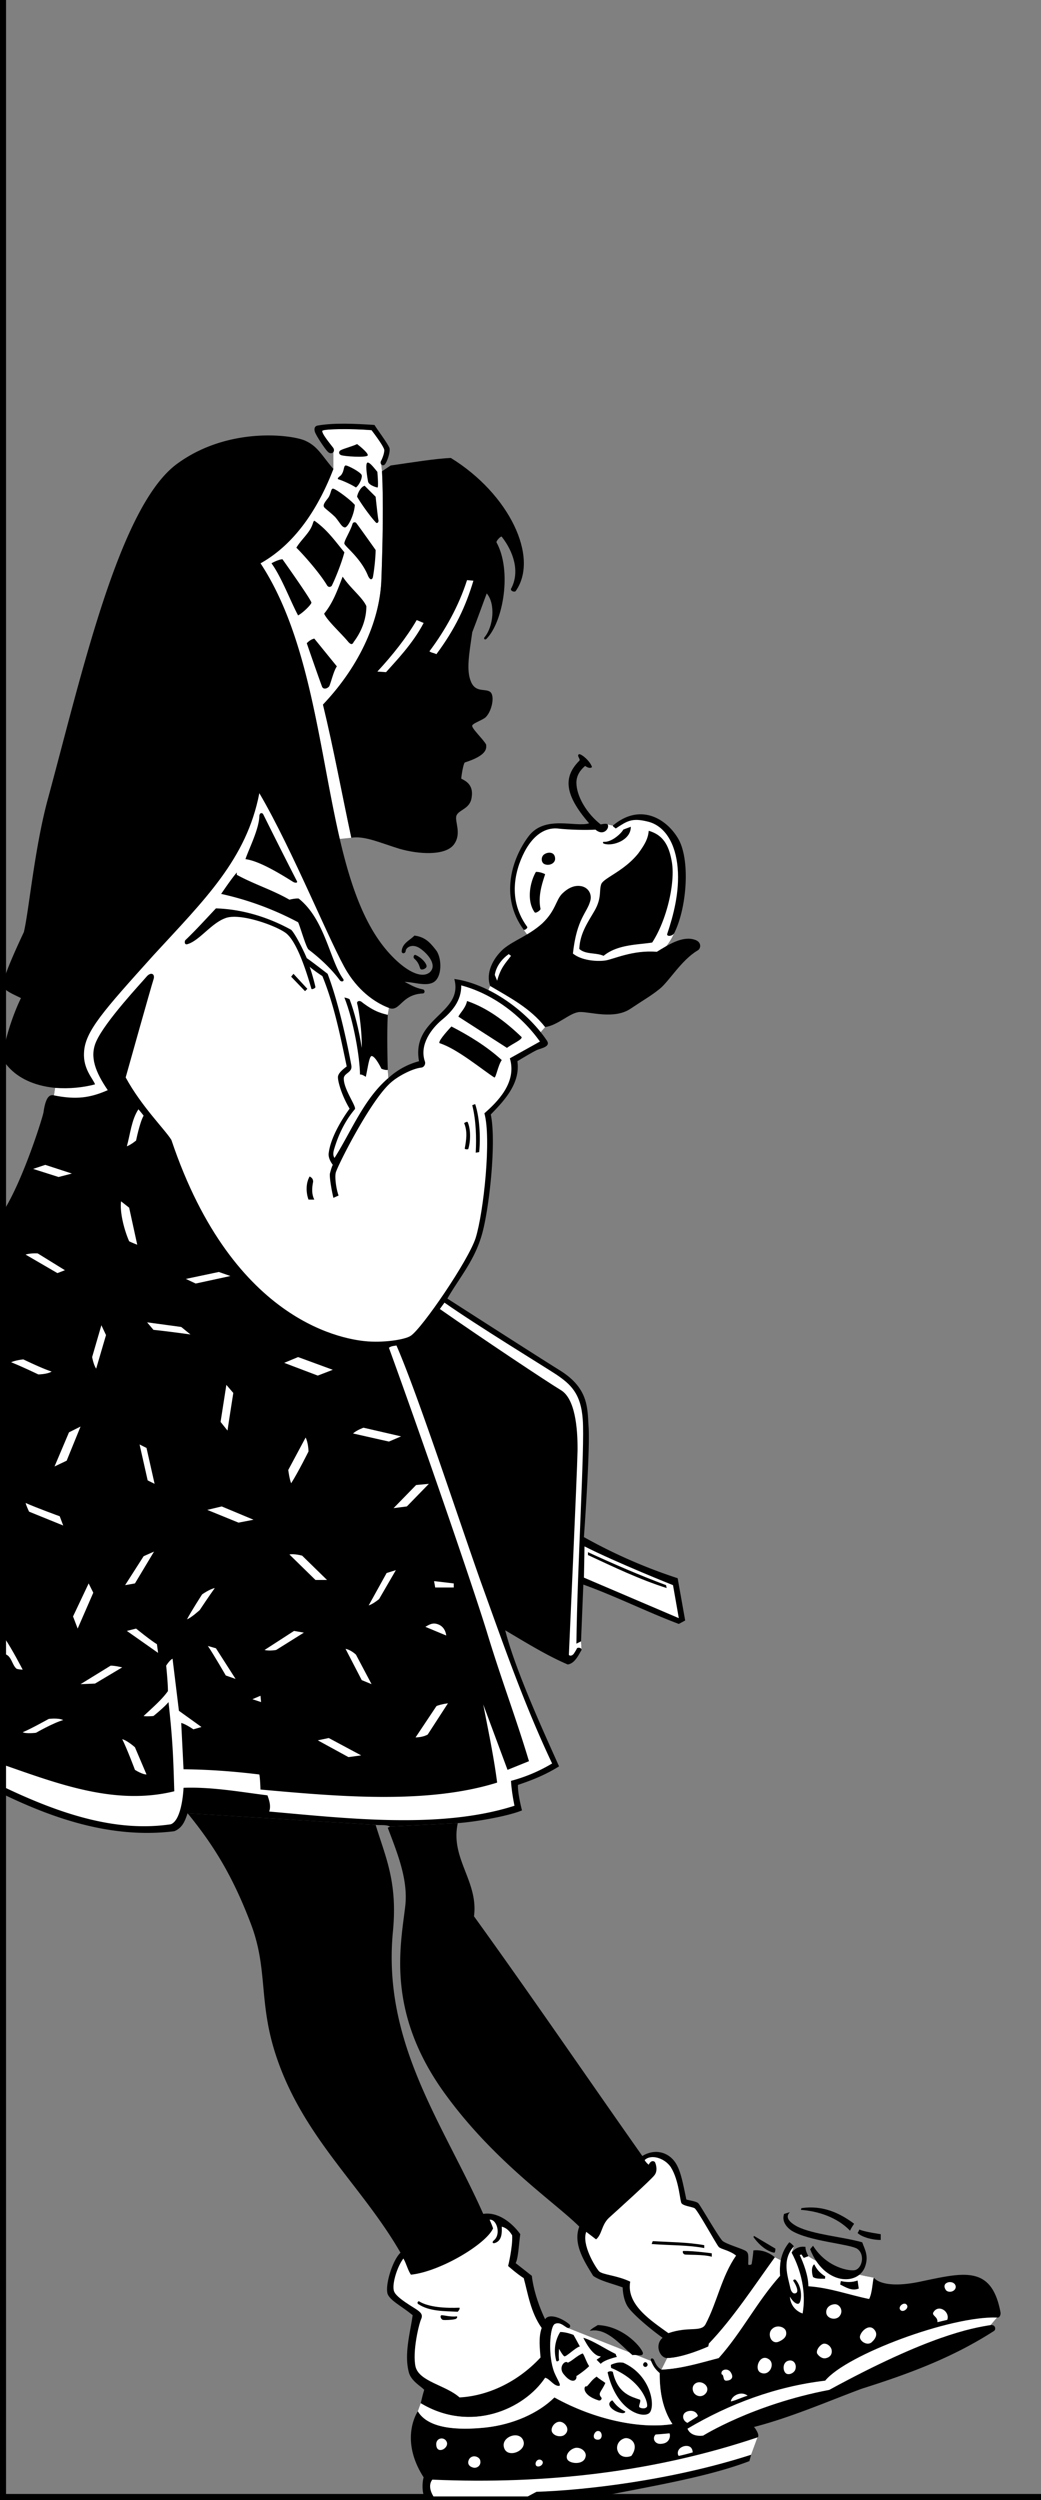 <svg xmlns="http://www.w3.org/2000/svg" width="179.924" height="431.823"><rect width="100%" height="100%" fill="#808080" stroke="none"/><path fill="#fff" d="M65.823 79.703c.234-.426.644-1.433.601-2-.105-.601-1.578-2.578-2.203-3.402-3.515-.29-8.25-.219-8.5.101-.234.395 1.453 2.395 1.903 3V81c-2.399 6.234-6.297 12.777-12.602 16.3 8.578 13.036 10.105 32.122 13.7 47.602l2-.199c-1.598-7.426-3.052-15.387-4.9-23 6.622-6.973 9.927-14.945 10.102-21.8.22-5.965.368-13.5.098-18.5l-.2-1.7"/><path d="M116.522 161.203c-4.66 10.25-21.016 7.117-26-.601-4.281-5.809-1.922-12.48.8-16.102 2.79-3.8 8.184-1.54 10.5-2.297-4.402-5.074-4.402-8.074-1.698-10.8.28-.25-.457-.805-.102-1.102.27-.262 1.965 1.086 2.3 2.199-.394.324-.902-.023-1.198-.2-.79.68-1.5 1.602-1.5 2.903.015 2.363 1.816 5.348 4.199 7.2 0 0 1.027-.25 1.199 0l.902.199c4.59-3.864 9.07-1.372 11.2 2.101 2.218 3.52 1.652 12.004-.602 16.5"/><path fill="#fff" d="M116.522 161.203c-.355.547-1.352.602-1.2.098 1.02-3.028 2.169-7.188 1.802-11.399-.348-4.16-2.172-7.289-5.2-8-2.71-.668-3.523-.101-5.5 1.2-.183-.188-.48-.274-.5-.5l-.902-.2c.402.602-.684 2.125-2.098.899-1.547.094-4.441.047-6.601-.2-2.563-.19-5.028 1.739-6.602 6.2-1.523 4.535-.566 8.101 1.403 10.8.132.157-.368.606-.602.5 4.984 7.72 21.34 10.852 26 .602M84.721 170.3c3.356 1.99 6.906 3.798 9.5 7.102l-.797.899c-2.382-3-5.62-5.59-9-7.301l.297-.7"/><path d="M32.424 313.203c4.637 5.66 7.871 11.055 10.899 19 3.027 7.856 1.336 13.453 4.3 22.598 4.645 14.316 14.91 22.668 21.598 34.3-1.469 1.415-2.734 5.829-2.199 7.2.559 1.176 2.43 2.047 4.3 3.601-.366 2.762-1.48 6.536-.698 9.7.328 1.652 2.21 2.597 2.699 3.199-.305.945-.473 1.797-.602 2.3 8.606 5.172 17.86 1.063 21.5-4.398.746.172 1.39 1.285 2.203 1.399.82.164-.02-.899-.601-2.301-1.145-2.84-.813-8.024.101-8.399.93-.445 1.758.598 2.2.7.316.07.664-.336.199-.7-1.598-1.27-3.555-1.75-4.102-.8-1.074-2.227-2.039-5.106-2.297-7.5l-2.8-2.2c.464-.863.554-3.343.8-5-1.359-1.89-3.797-3.91-6.402-3.5-6.93-15.582-17.508-29.554-15.598-48.902.79-8.484-1.285-12.687-3-18.297l-32.5-2m35 2.297-.402.203c1.637 4.344 3.602 9.043 3 13.7-.797 6.777-3.312 18.312 7 32.398 8.555 11.738 19.059 18.73 23.102 22.8-1.122 2.958.828 5.95 2.398 8.5 1.25.895 3.371 1.348 5.102 2 0 0 .011 2.169 1 3.5.976 1.313 3.75 3.66 5.898 5.2-1.441 1.246-.477 3.504.8 3.5 2.805-.035 7.102-2 7.102-2l.098-.5c4.184-4.363 7.8-9.934 11.402-14.899 0 0-1.488-1.43-3.703-1.199a29.493 29.493 0 0 1-.297 2.297c.02.219-.617.3-.601.102.027-1.41.074-1.868-.301-2.2-.328-.386-3.223-1.16-4.098-1.8-.617-.493-3.882-6.2-4.203-6.5-.289-.395-1.777-.54-2.097-.7-.848-4.086-1.23-6.246-3-7.5-1.762-1.199-3.606-.64-4.602 0-9.723-13.797-19.117-27.578-29.098-41.402.793-6.082-4.148-9.977-2.8-16.098l-11.7.598"/><path d="M79.124 314.902c3.105-.215 8.726-1.207 11.097-2.199-.11-.398-.773-3.066-.699-4.402 2.723-.91 4.887-1.824 7.102-3.2-1.727-3.933-7.47-16.199-9.301-23.5 3.441 2.036 7.156 4.344 10.8 5.899 1.297-.164 1.993-1.906 2.399-2.5l-.098-1.5.399-9.797c5.547 1.988 10.988 4.723 16.5 6.797l1.101-.598-1.3-7.3a90.732 90.732 0 0 1-16.2-7.102s1.106-15.227.797-19.2c-.195-3.066 0-6.452-4.797-9.5-4.43-2.753-19.601-12.5-19.601-12.5 1.937-3.39 4.468-6.284 5.8-10.5 1.383-4.206 2.727-16.554 1.7-21.3 2.48-2.527 5.133-5.457 4.601-9.2 0 0 2.188-1.34 3.297-1.898.828-.379 2.656-.597 1.703-1.8-3.64-5.32-10.273-9.758-15.902-10.5 1.629 6.003-7.465 6.656-6.098 14.199a12.68 12.68 0 0 0-5.3 2.902l-.102-1.402s-.184-5.953 0-9.5l.2-1.2c1.921.743 2.097-2.3 5.8-2.5.434.02.473-.578.102-.699-1.543-.32-2.11-.797-3.2-1.3 1.45-.028 3.79.875 5.098 0 1.387-.934 1.363-4.012.402-5.399-1.058-1.363-1.894-2.355-3.8-2.601-.739.8-2.086 1.28-2.2 2.699-.011.496.66.469.7-.098.066-.496.996-1.242 2.3-.5 1.29.79 3.246 2.895 1.899 4.2-1.438 1.288-4.274-.216-7-3.2-12.532-13.695-9.227-47.539-22.301-67.402C51.327 93.777 55.225 87.234 57.624 81c-1.91-2.184-2.66-3.84-4.7-4.797-1.96-1.062-13.285-2.7-22.3 3.899C20.6 87.41 14.163 116.336 8.22 138.203 5.932 146.73 4.975 157.516 4.124 161c-1.446 3.055-3.891 8.496-3.602 9.3.2.848 2.008 1.528 3.102 2.102-.86 1.703-2.774 6.446-3.2 10.5 1.942 3.219 5.477 4.645 9.098 5l-.2 1.301c-.741-.195-1.425.258-1.8 2.899-.047.59-3.523 11.804-7 17.199v100.601c8.07 3.883 18.422 7.797 29.602 6.399 1.523-.602 1.917-2.04 2.3-3.098l32.5 2c.809.113 1.715-.098 2.5.297l11.7-.598"/><path fill="#fff" d="M67.323 187.203c1.203-1.207 3.957-2.656 5.5-2.8.543-.075.785-.7.601-1.102-.972-2.887 1.203-5.672 2.899-7.098 1.746-1.426 3.437-3.316 3.398-6 5.344 1.422 10.305 5.078 13.602 9.7l-5.2 2.898c1.274 4.242-2.273 7.617-4.402 9.5 1.223 4.347-.133 17.082-1.5 21.5-1.246 3.914-9.25 15.594-11.199 16.902-.746.57-3.965 1.215-7.398 1-3.457-.254-23.188-2.656-34-34.8-1.075-1.77-5.16-5.755-7.903-10.801 0 0 4.489-15.997 4.801-16.899.352-.996-.441-1.406-1.2-.5-.808.973-7.16 7.707-8.698 11.2-1.18 2.644-.114 5.296 2 8.398-3 1.316-5.418 1.683-9.301.902l.199-1.3c2.422.195 4.867-.06 6.902-.602-.304-.93-2.086-2.637-1.902-5.5.16-3.649 3.313-7.149 12-16.801 8.781-9.555 16.105-16.586 18.3-28 5.81 9.883 12.49 26.535 15.2 30.902 2.313 3.711 5.227 5.446 7.2 6.2l-.2 1.199c-.793-.238-2.14-.371-4.598-2.301-.3-.21-.773-.078-.703.3.332 1.153.883 5.165.801 7.7-.469-3.11-1.293-6.285-2.098-8.398-.3-.211-.902-.301-.902-.301 1.617 4.094 2.664 10.332 2.7 13.3.382-.019.66.188 1 .399.284-1.184.562-3.531 1-3.598.66.012 1.702 2.2 1.702 2.2s.637.285 1.098.199l.102 1.402.199 1"/><path d="M67.124 186.203c-4.243 3.598-6.485 9.371-9.301 13.797 0 0-.399-.36-.102-1.398.332-1.137 1.29-4.27 3.602-7 .383-.41-2.008-3.532-1.899-5.399.094-.887 1.532-.941 1.297-2.203-.539-2.977-2.136-10.688-4.097-15.797-.704-.535-2.825-2.187-3.602-2.703-.973-2.27-2.234-4.488-2.7-4.898-3.831-2.114-8.32-3.559-13-3.7-1.628 1.72-3.534 3.832-5.3 5.5-.184.348-.07.786.3.7 2.16-.559 4.286-3.829 6.9-4.602 2.62-.707 8.304 1.336 10.1 2.602 1.84 1.293 3.466 6.086 4.5 9.699.098.172.7-.13.7-.301-.254-1.137-.73-2.79-1-3.5 1.008.84 2.2 1.602 2.2 1.602 2.007 4.937 3.027 9.984 4.202 15.601-.566.43-1.394 1.082-1.5 1.7-.125.535.5 3.081 2 5.597 0 0-3.156 4.137-3.601 7.602-.172.933.535 1.886.699 2.101-.207.367-.387 1.074-.5 1.5-.102.547.254 2.75.602 4.2l.898-.403c-.383-.988-.687-3.074-.5-3.898.105-.805 5.73-12.055 9.3-15.399l-.198-1M129.823 424l-.301 1.102c-7.55 2.894-18.137 4.523-26.7 6.3H73.425c-.496-.82-.476-2.57-.203-3.5-4.293-6.672-1-11.402-1-11.402 1.797 3.031 6.946 3.3 11.703 2.8 4.707-.507 9.145-2.464 11.899-5.198 7.035 3.906 14.941 5.472 20.398 4.601-1.707-2.61-2.226-5.652-2.199-8.8-.723-.637-1.07-1.071-1.5-2.102-.195-.399.234-.656.5-.2.187.36.406 1.188 1.3 1.7 3.473-.164 6.606-1.14 9.9-2 4.015-4.5 6.59-9.719 10.6-14.2a11.77 11.77 0 0 1 .102-2.601c.23-1.184.707-2.262 1.5-3.2.371.192.797.7.797.7l-.398 1.102c.668-.915 1.574-1.125 2.398-1-.058.64.5 1.601.5 1.601 3.504 2.469 11.301 3.7 11.301 3.7s1.34 2.206 8.5.597c7.195-1.508 11.89-2.656 13.402 5.402.067.453-.164.989-.601.899l-1.102 1.3c.785-.101.973.704.602 1-7.324 4.727-14.98 7.493-22.899 10-5.656 2.102-12.265 4.973-18.601 6.602.636.766.941 1.633.601 1.797l-1.101 3"/><path fill="#fff" d="M98.124 402.102c-.442-.102-1.27-1.145-2.2-.7-.914.375-1.246 5.559-.101 8.399.582 1.402 1.422 2.465.601 2.3-.812-.113-1.457-1.226-2.203-1.398-3.64 5.461-12.894 9.57-21.5 4.399l-.5 1.398c1.797 3.031 6.946 3.3 11.703 2.8 4.707-.507 9.145-2.464 11.899-5.198 7.035 3.906 14.941 5.472 20.398 4.601-1.707-2.61-2.226-5.652-2.199-8.8-.723-.637-1.07-1.071-1.5-2.102l-14.398-5.7m41.597-12.398c3.504 2.469 11.301 3.7 11.301 3.7-.227.683-.234 2.577-.8 3.699-3.473-.704-6.813-1.954-10.5-2.2-.02-1.863-.845-3.992-1.5-5.402l.3-.098.402.598.797-.297m-4.797.699c-.129.871-.164 1.77-.101 2.7-4.012 4.48-6.586 9.699-10.602 14.199-3.293.86-6.426 1.836-9.898 2l1-2c2.804-.035 7.101-2 7.101-2l.098-.5c4.184-4.363 7.8-9.934 11.402-14.899l1 .5m1.899-1.3c1.644 3.05 2.547 6.878 1.898 10.5 0 0-2.02-.559-2.199-2.899.527.863 1.09 1.332 1.5 1.2.46-.079.809-2.47-.398-4-.223-.333-.602-.118-.5.097.402.563 1.058 1.898.398 2.102-.473.203-.809-.387-.898-.801-.489-2.215-1.532-4.957.597-7.301l-.398 1.102m34.398 12.5c-3.289.53-10.64 1.793-27.898 11.199-13.192 2.512-21.801 7.902-21.801 7.902-1.152.125-2.266-.152-2.7-1.203 7.255-4.309 15.329-7.3 23.802-8.297 3.691-4.504 21.699-11.203 29.699-10.902l-1.102 1.3"/><path d="M133.823 389.102c.187-.012.199-.7.199-.7l-3.7-2.199-.1.2c1.695 2.331 3.355 2.687 3.6 2.699"/><path fill="#fff" d="M100.522 285c.094-.305-.547-.535-.8-.297-.067.192-.458.828-.598 1-.399.457-.829.23-.801.098.011-.422 1.43-31.352 1.5-35.301.031-3.969-.453-8.96-2.899-10.398-2.46-1.485-13.652-8.934-20.902-14l.8-1.102c5.634 3.957 16.786 10.762 19.302 12.402 2.425 1.649 4.285 3.215 4.597 7.801.367 4.637-.953 25.602-1.097 38.7l.8-.403.098 1.5"/><path d="M64.721 73.402c.594.957 2.34 3.262 2.602 4 .168.828-.512 2.54-.801 2.801-.336.422-.898-.039-.7-.5.235-.426.645-1.433.602-2-.105-.601-1.578-2.578-2.203-3.402-3.515-.29-8.25-.219-8.5.101-.234.395 1.453 2.395 1.903 3 .386.7-.399 1.246-1 .598-.528-.55-1.946-2.684-2.2-3.398-.199-.676.043-1.036.5-1.102 2.825-.488 6.356-.324 9.797-.098"/><path d="M63.522 78.703c-.336.356-4.078.137-4.598-.101-.437-.196-.43-.711.098-.899.512-.254 1.922-.625 2.7-1 .671.512 2.109 1.727 1.8 2m25.602 23.399c-.23.23-.922-.024-.801-.399 1.613-2.984.379-6.46-1.602-9-.176-.16-1.039.8-.898 1 2.68 4.887 1.156 13.629-1.7 16.598-.253.316-.578.078-.402-.2 1.57-1.847 1.953-5.812.403-7.601-.536 1.398-1.614 4.434-2.5 6.703-.559 3.914-1.063 6.621-.2 8.598.86 1.972 2.606.996 3.399 1.8.668.739.199 3.13-.801 4.2-.363.484-2.227 1.078-2.398 1.5-.211.433 1.828 2.293 2.398 3.3.07.696.172 1.872-3.7 3.102-.273.32-.59 2.383-.6 2.797.863.414 2.132 1.125 1.8 3.203-.238 1.992-2.11 2.11-2.598 3.098-.468.941.993 3.14-.5 5.101-1.535 1.973-6.172 1.641-9.402.7-3.227-.989-6.055-2.293-8.3-1.899-1.598-7.426-3.052-15.387-4.9-23 6.622-6.973 9.927-14.945 10.102-21.8.22-5.965.368-13.5.098-18.5l1.5-1c3.625-.52 7.836-1.204 10.402-1.301 10.098 6.222 15.32 17.183 11.2 23"/><path d="M65.221 81.5s.254 2.84 0 2.703c-.34-.055-1.48-.453-1.597-1-.176-.883-.536-3.187-.102-3.3.402-.063 1.133.921 1.7 1.597m-2.7.602c.098.48-.406 1.656-1 2.101-1.121-.707-2.598-1.289-3-1.402-.383-.133.148-.477.402-.7.61-.738.426-1.59.797-1.699.29-.082 2.723 1.188 2.801 1.7m2.402 3.698s.403 3.864.5 4.102c.024.336-.273.61-.5.301-.824-.879-2.32-2.898-3.203-4.402.074-.567.606-1.696 1.301-1.899l1.902 1.899m-3.601 1.402c-.043 1.496-1.121 3.86-1.7 3.899-.57-.04-.87-.844-1.699-1.801-.793-.774-1.804-1.508-1.902-1.7-.273-.41.21-.964.7-1.601.503-.723.445-1.555.8-1.598.355-.082 2.992 1.86 3.8 2.801m-1.8 8.199c-.54 2.067-1.73 4.883-2.098 5.598-.062.29-.554.629-.902.102-1.168-1.989-3.941-5.164-5.3-6.5.773-1.313 2.202-2.497 2.702-3.801.157-.285.258-1.043.5-.801 2.133 1.527 3.375 3.293 5.098 5.402M64.924 95c-.023 1.84-.37 4.293-.5 4.8-.222.45-.507.29-.8-.3-1.223-3.086-3.989-5.078-4.102-5.598-.078-.488 1.012-2.097 1.402-3.402a.38.38 0 0 1 .7-.098c.734.965 3.3 4.598 3.3 4.598m-11.101 9.102c-.078.402-1.52 1.785-2.301 2.199-1.309-2.43-2.863-6.625-4.598-9 .602-.363 1.516-.711 1.899-.7 0 0 4.992 7.016 5 7.5m9.5.602c-.008 3.371-1.852 5.711-2.2 6.2-.261.554-.55.363-.902 0-1.168-1.438-3.672-3.692-4.199-4.903 1.57-1.922 2.336-4.148 3.2-6.398 1.363 2.043 3.44 3.59 4.1 5.101"/><path fill="#fff" d="M81.823 100.3c-1.324 4.442-3.153 8.337-6.399 12.7-.363-.219-.851-.219-1.203-.5 2.711-3.602 5.086-7.863 6.5-12.297l1.102.098m-8.602 7.301c-1.902 3.644-4.902 6.691-6.5 8.5l-1.5-.102c2.602-2.805 5.04-5.867 6.801-8.898l1.2.5"/><path d="M58.221 115.102c-.558.8-.953 2.586-1.297 3.398-.23.402-1.086.746-1.3 0-.356-.945-1.747-4.902-2.602-7.398.395-.41.813-.688 1.3-.801l3.9 4.8m-6.899 37.102c.16.328-.317.34-.7.098-3.23-2.035-6.195-3.653-8.199-3.899.536-1.656 2.317-5.093 2.399-7.402.008-.652.512-.703.699-.297a997.618 997.618 0 0 0 5.8 11.5m57.7-9.403c.055 2.38-3.29 3.466-4.7 2.903-.245-.219 0-.3 0-.3 1.407.124 3.102-1.497 3.4-2.102.421-.18.984-.363 1.3-.5m7.102 6.101c.609 3.582-.887 10.055-3.403 13.899-2.34.387-5.992.297-8.398 2.3-1.352-.609-3.094-.19-4.2-1.199.133-2.754 1.485-4.578 2.7-6.699 1.21-2.195.687-3.36 1.101-4.5.457-1.086 3.934-2.219 6.399-5.3 1.18-1.61 1.695-2.606 1.8-3.903 2.54.738 3.52 2.574 4 5.402m-20.199-.8c.192.949-.886 1.48-1.703 1.199-.715-.207-.77-1.262-.199-1.7.613-.464 1.746-.519 1.902.5M94.221 151c-.445 1.41-1.281 3.66-.797 6-.008.227-.789.793-1 .602-1.425-1.95-.867-5.149.2-7 .535-.032 1.242.199 1.597.398m-53.297.102c2.957 1.628 6.157 2.601 9.098 4.3 0 0 1-.261 1.602-.199 4.558 3.633 5.375 10.688 7.699 13.899.254.394-.317.601-.602.199-2.148-2.895-4.976-4.95-5.398-5.301-.446-.379-1.492-4.121-1.801-4.7a52.108 52.108 0 0 0-13.3-4.898c.515-.742 1.777-2.613 2.702-3.699v.399"/><path d="M102.022 155.602c-.555 2.105-2.34 3.02-3 9.101 1.488 1.223 4.164 1.406 5.602 1.2 1.367-.192 4.714-1.848 8.898-1.5 1.906-1.165 4.387-2.782 6.5-2.102 1.285.355 1.187 1.57.5 1.902-2.746 1.637-4.938 5.356-6.5 6.598-1.637 1.304-2.422 1.683-5 3.402-2.816 1.945-7.059.54-8.8.598-1.673.043-3.723 2.289-6 2.601-2.595-3.304-6.145-5.113-9.5-7.101-.821-2.258.5-4.793 2.3-6.399 1.871-1.543 4.332-2.28 6.7-4.402 2.304-2.184 2.343-3.996 3.402-5.098 1.097-1.09 2.28-1.601 3.5-1.3 1.234.34 1.687 1.527 1.398 2.5"/><path fill="#fff" d="M88.323 165.102c-1.012 1.34-1.778 2.043-2.399 4.3l-.402-1s.152-1.996 2.402-3.601l.399.3"/><path d="M73.721 166.8c.121.477-.785.798-1 .602-.219-.129-.14-.953-1.097-1.8-.313-.278-.059-.86.3-.602.918.406 1.711 1.3 1.797 1.8m-20.597 4-.403.403-2.398-2.5.398-.5 2.403 2.598m37 8.301c.336.398-1.7 1.257-2.5 1.898l-8.403-5.398c.32-.672 1.27-1.504 1.5-2.7 3.528 1.196 6.66 3.563 9.403 6.2m-3.403 4c-.664.949-1.023 3.21-1.297 3-1.968-1.254-6.406-4.95-9.402-5.899-.473-.133 1.04-1.879 2-2.902 3.094 1.597 6.156 3.476 8.7 5.8m-4.598 7.602c.722 2.11.972 5.527.699 8.297l-.602.102c.14-2.512.07-5.516-.597-8.2l.5-.199"/><path fill="#fff" d="M23.924 191.602c.328.382.676.8.899 1.101-.672 1.152-1.301 4.297-1.301 4.297s-.863.723-1.598 1c.59-2.117.805-4.582 2-6.398"/><path d="M80.924 198.5s-.48.086-.601-.098c.262-1.46.515-2.937-.102-4.402 0 0 .43-.328.602-.2.547 1.184.547 3.317.101 4.7"/><path fill="#fff" d="m7.823 201.203 4.601 1.5-2.3.598-4.403-1.399 2.102-.699"/><path d="M54.124 204.102c-.247 1.191-.247 2.238.199 3.101h-1c-.465-1.23-.465-2.898.199-4 .45.274.57.445.602.899"/><path fill="#fff" d="M23.721 215s-.992-.379-1.398-.598c-.914-2.078-1.637-5.105-1.399-6.902l1.399 1.102L23.72 215m-17.198 1.5 4.7 2.902-1.298.5-5.5-3.199c.844-.289 2.098-.203 2.098-.203m31.301 3.203 2 .7-6 1.3-1.7-.8 5.7-1.2M32.924 230.5s-4.214-.586-6.402-.797l-1.098-1.3 5.899.8 1.601 1.297m-14.601.102-1.7 5.8c-.464-.668-.699-2-.699-2l1.598-5.5.8 1.7m-17.8 78c11.074 5.32 20.293 7.793 29 6.5 1.996-.754 2.2-6.301 2.2-6.301 5.015-.192 10.366.808 14.5 1.3.304.829.652 1.872.3 2.801 13.297 1.16 29.582 3.11 42.402-1-.293-1.39-.55-3.12-.601-4.3a27.659 27.659 0 0 0 7.101-3c-4.843-10.235-8.359-20.399-12.402-31.602-3.96-11.207-10.918-32.426-14.5-40.598-.5.09-.91.09-1.3.399 5.89 16.187 14.363 40.789 16.902 49 2.507 8.285 5.066 14.93 7.3 22.402l-3.703 1.5-4.199-11.3c.863 4.488 1.84 9.081 2.402 13.5-12.117 3.792-27.48 2.402-40.902 1.199 0 0-.062-2.016-.2-2.602-4.214-.512-8.597-.86-13.1-.898l-.4-8c.7.148 2.102 1.101 2.102 1.101l1.399-.402-3.899-2.801-1.101-9c-.516.258-1.102 1.203-1.102 1.203s.317 3.07.301 4.399c-1.012 1.43-2.55 2.761-4.2 4.3.43.114 1.7 0 1.7 0s1.863-1.496 2.602-2.402c.785 6.996.836 10.25 1 15.402-10.188 2.504-20.043-1.27-29.602-4.601v3.8m51-74.199 6 2.2-2.598 1-5.8-2.2 2.398-1m-47.5.398s3.352 1.622 4.902 2.102c-.707.47-2.3.5-2.3.5s-2.903-1.398-4.7-2.101c.739-.356 2.098-.5 2.098-.5m36.301 5.801c-.34 2.191-.688 4.347-1 6.5l-1.2-1.5 1-6.399 1.2 1.399M11.522 252.3l-2.098 1 2.5-5.898 2-1-2.402 5.899"/><path fill="#fff" d="m62.823 246.602 6.5 1.5-2.102.898-6.199-1.398c.598-.57 1.8-1 1.8-1m-9.499 4.101s-1.797 3.617-3 5.5c-.305-.719-.5-2.3-.5-2.3l3-5.602c.472.902.5 2.402.5 2.402M26.721 256.3l-1.199-.597-1.398-6.203 1.199.602 1.398 6.199m47.403-.001-3.801 3.903-2.301.297 3.902-4 2.2-.2m-63.801 5.602.601 1.598-5.902-2.398s-.426-.868-.598-1.5c1.942.867 5.899 2.3 5.899 2.3m28-1.699 5.5 2.297-2.602.5-5.398-2.2 2.5-.597m79 19.297-16.399-7s.098-4.68.098-5.398c5.402 2.746 15.3 6.699 15.3 6.699l1 5.699m-93.999-6-1.7.3 3.2-5 1.8-.8-3.3 5.5"/><path d="m115.124 273.8.097.5c-4.707-1.495-9.093-3.609-13.597-5.698v-.5c4.453 2.05 8.933 3.992 13.5 5.699"/><path fill="#fff" d="m52.221 268.703 4.301 4.2h-2l-4.5-4.403c.79-.18 2.2.203 2.2.203m16.202 2.5-2.902 5s-1.035.867-1.8 1.098l3.1-5.598 1.602-.5m10 3h-3.203l-.199-1.101 3.402.398v.703m-62.3.899-2.7 6.199-.8-2.098 2.699-5.703.8 1.602m18.801.3s1.293-.925 2.2-1.101c-.946 1.304-2.602 3.8-2.602 3.8s-1.465 1.336-2.2 1.602c.657-1.285 2.602-4.3 2.602-4.3m41.098 5.3c1.04.586 1.102 1.797 1.102 1.797l-3.602-1.5c.887-.54 1.488-.809 2.5-.297M27.323 285.5l-5.399-3.797 1.598-.402s2.484 2.023 3.602 2.699l.199 1.5m25.199-3.5-4.8 3s-1.173.207-2 0l5.1-3.297 1.7.297m-48.598 6.402s-1.03-.066-1.101-.199c-.754-.644-.84-2.234-2-2.5V283c1.226 1.762 3.101 5.402 3.101 5.402M40.721 290l-1.699-.598s-2.14-3.707-3.098-5.101l1.399.402L40.72 290m20.802-4.2 2.7 5.102-1.7-.699-2.8-5.402c.937.168 1.8 1 1.8 1M21.124 288l-4.7 2.8-2.5.102 5.2-3.199c.675-.02 2 .297 2 .297m22.5 5.5 1.398-.598.102 1.098zm30.3 6.102c-.605.332-1.3.472-2.101.5l3.601-5.399c.203-.148 1.239-.406 2-.5l-3.5 5.399m-65.5-2.7s1.676-.218 2.5.2c-1.773.503-4.703 2.199-4.703 2.199s-1.699.207-2.297-.098c1.246-.488 4.5-2.3 4.5-2.3m48.399 3.3 5.601 3-2.203.297-5.297-2.898 1.899-.399m-33.5 1.597 2 4.7c-.758.008-2-.797-2-.797s-1.395-3.723-2.2-5.3c.895.226 2.2 1.398 2.2 1.398m92.601 72.499c1.508 2.38 1.59 6.106 1.899 6.302.39.433 1.68.554 2.199.8.453.153 3.785 6.246 4.2 6.7.386.414 1.855.57 3 1.5-2.536 3.664-3.231 7.98-5.298 11.898-.797 1.371-2.93.285-6.402 1.5-2.8-2.043-7.332-4.863-6.598-8.898-2.336-1.114-4.785-1.172-5.402-1.801-.633-.727-3.027-4.598-2.2-6.801l1.7 1.3c1.043-.859.914-2.452 2.2-3.698 1.378-1.239 7.398-6.68 7.902-7.399.523-.672.347-1.629.097-2.203-.082-.191-.664-.512-1.097.402-.22-.132-.645-.617-.7-.8 1.082-1.07 3.418-.372 4.5 1.199"/><path d="M147.624 384.102s-.528.742-.7 1.199c-2.261-2.336-5.535-3.38-8.5-3.598l.098-.3c3.633-.524 6.559.796 9.102 2.699m.8 11.198c-1.187.473-2.234-.222-3.203-.698l.102-.602c.992.215 1.949.258 2.898-.098.094.575.203 1.399.203 1.399"/><path d="m140.022 388.5.5-.598c2.398 3.832 6.43 4.446 7.3 4.2 1.231-.368 1.72-2.766.302-3.7-1.504-.843-8.29-1.277-11.301-3.101-1.078-.742-1.696-1.778-1.301-2.899l1-.3c-.953.933.07 1.843 1.3 2.5 2.88 1.39 7.536 1.703 11.2 2.699.441 1.234 1.156 2.344.5 4.199-1.207 3.367-7.078 3.195-9.5-3"/><path fill="#fff" d="M85.323 387c-.367.355-.121.578.3.402 1.184-.453 1.13-1.859 1.098-2.8 1.043.261 1.559 1.117 1.801 1.5.11 2.023-.7 5.3-.7 5.3s1.552 1.38 2.7 2.098c.723 2.629 1.172 5.89 3.102 8.602-.598 1.726-.293 3.683-.2 5.101-4.183 4.5-9.453 6.664-14 6.899-2.343-2.114-6.937-2.704-7.601-5.301-.59-2.625.62-7.567 1-8.301.281-.762-.164-1.098-.7-1.5-.456-.348-3.64-2.105-4-3.2-.456-1.062.465-4.202 1.598-5.698.54.937.746 1.98 1.301 2.8 5.082-.539 13-5.297 14.2-8-.137-.476-.598-1.5-.598-1.5 1.226-.148 2.05 2.547.699 3.598"/><path d="M152.221 386.902c-1.469.004-3.21-.472-4-1.199 0 0 .235-.328.301-.601.922.414 3.7.8 3.7.8v1m-30.501.898v.5c-2.742-.53-6.082-.46-9.097-.698l.199-.5c2.953.18 6.015.18 8.898.699m1.301 1.999c-1.469-.429-4.383-.292-4.7-.398-.327-.101-.41-.613-.198-.601 1.785-.024 4.898.402 4.898.402v.598m19.602 3.402c.046.106-.106.313 0 .399-.747-.04-1.582.082-2.102-.301-.176-.52-.387-1.703.2-2.2.37.68.718 1.329 1.902 2.102"/><path fill="#fff" d="M165.124 395.3c-.32.657-1.262.68-1.602.302-.375-.473-.484-1.16.402-1.399.922-.16 1.453.516 1.2 1.098"/><path d="M79.424 398.602c.09.304-.187.511-.3.699-2.32-.113-4.891-.04-6.801-1.301-.348-.219-.047-.559.101-.5 1.723 1.066 4.723 1.195 7 1.102"/><path fill="#fff" d="M156.721 398.102c.469.55-.629 1.43-1.097.898-.524-.566.66-1.512 1.097-.898m-11.5 1.8c-.558.97-2.18.692-2.398-.3-.164-.993.656-1.586 1.5-1.602.773 0 1.453 1.027.898 1.902m18.5.801-1.699.399c.11-.946-1.035-1.137-.7-1.7.868-1.488 2.915-.14 2.4 1.301"/><path d="M78.522 400.602c-.285.09-1.633.183-2 .101-.418-.18-.531-.875-.098-.8.332.011 1.508.316 2.5.199.184-.043.137.464-.402.5m32.602 5.898c-.086.633-1.192.129-1.801.3-2.035-1.702-4.473-4.835-7.399-4.198.41-.47 1.004-.739 1.399-1 4.668.183 7.867 4.246 7.8 4.898"/><path fill="#fff" d="M135.823 402.602c.226.703-.047 1.382-1.301 1.898-1.3.46-1.938-1.438-1.098-2.2.797-.82 2.137-.421 2.399.302m15.101-.399c.914.8.496 1.695-.3 2.399-.786.617-2.067-.227-2-1 .125-.86 1.406-2.114 2.3-1.399"/><path d="M99.124 403.3s.648 1.15 1.097 2c-.715.137-2.39 1.852-2.699 1.7-.32-.215-.898-1.297-.898-1.297s-.118 1.172 0 1.899c.004.187-.434.449-.5.101-.575-2.223.093-3.926.699-4.902 1.031-.016 2.3.5 2.3.5m7.301 3.301c.008.207.2.5.2.5s-2.157.476-2.801 1.199l-.7-.7c.196-.206.649-.378.7-.601-1.488.047-3-3.2-3-3.2 1.66.462 3.887 1.993 5.601 2.802"/><path fill="#fff" d="M143.721 405.8c.176.762-.199 1.325-.898 1.5-.64.227-1.336-.331-1.602-.8-.172-.54.352-1.297.903-1.598.492-.289 1.355.13 1.597.899"/><path d="M101.823 408.703c-.488.52-1.88 1.555-2.2 1.7.145.777-.75 1.44-2.101-.2-1.187-1.285.168-2.652.602-2.101.73-.27 1.644-1.262 2.597-1.602.352.46.528 1.29 1.102 2.203"/><path fill="#fff" d="M132.721 407.402c1.457.735.281 3.211-1.297 2.399-1.113-.621-.136-3.164 1.297-2.399m4.801 1.598c-.04.79-1.047 1.285-1.598 1-.617-.344-.754-1.797.2-2.2 1.011-.363 1.515.509 1.398 1.2"/><path d="M107.721 408.102c4.922 2.21 5.602 7.714 4.5 8.699-1.054.949-5.62-.227-7.199-7 .055-.23.715-.301.902-.098.848 3.871 3.38 4.305 4.7 4.797.195.289-.32 1.098-.102 1.3.164.165 1.02.376 1.3-.097.259-.52-.741-4.437-6.198-6.703-.008-.352-.157-.484.097-.598 1.008-.398 1.407-.363 2-.3m4.102.601c-.352.39-.961-.176-.5-.601.332-.32.824.296.5.601"/><path fill="#fff" d="M126.323 409.8c.59.946-.035 1.356-.7 1.403-.796.09-.378-.953-.902-1.101-.246-.829 1.078-1.184 1.602-.301"/><path d="M104.624 411.602c-.637 1.492-1.375 1.753-.7 2.5.2.25-.156.652-.5.5-3.004-.942-2.543-2.672-2-2.399.696-.719.852-1.117 1.7-1.703.472.46 1.03.723 1.5 1.102"/><path fill="#fff" d="M122.124 413.203c-.606.977-1.727.805-2.2.098-.449-.774-.144-1.606.7-1.801.894-.187 2.027.7 1.5 1.703m7.097.597c-.984.278-1.89.766-2.898 1 .066-.921 1.722-1.925 2.898-1"/><path d="M108.022 416.5c.168.121-.121.406-.598.3-1.433-.226-2.922-1.538-1.601-2.198.34.363.777 1.191 2.199 1.898"/><path fill="#fff" d="M120.624 417.3c-.325.317-1.325.84-1.801 1.2-.75-.316-.985-1.188-.5-1.7.543-.53 1.976-.636 2.3.5m-23.101 3.302c-.527.367-1.684.261-2.098-.5-.355-.7.43-1.813 1.297-1.801.871-.031 2.047 1.363.801 2.3m5.699.801c-1.101-.129-.469-1.617.203-1.5.739.02.852 1.614-.203 1.5m12.5-1.102c.223.587-.066 1.684-1.297 1.802-1.257.214-1.78-.961-1.101-1.602 1.062-.055 1.812-.16 2.398-.2m-25.297 1.2c.778 1.816-2.722 3.227-3.3 1.3-.622-1.831 2.562-3.066 3.3-1.3m-13.203.3c.406 1.04-1.55 2.141-1.797.7-.277-1.445 1.387-1.734 1.797-.7m31.903 2.403c-.934.383-1.926.149-2.301-.703-.442-.836-.008-1.941 1-2.297.906-.41 2.863.809 1.3 3m9.2-1.703c1.457-.227 1.398 1.102 1.398 1.102-.726.195-1.578.43-2.398.601-.293-.242-.363-1.375 1-1.703m-17.102 1.8c-.277 1.497-2.574 1.286-3.097.602-.575-.757.347-1.914 1.398-2.101 1.074-.094 1.875.804 1.7 1.5m-18.2.801c.129.824-.672 1.32-1.3 1.101-.571-.144-1.102-.668-.598-1.5.593-.82 1.855-.344 1.898.399m10.5-.2c.723.414-.027 1.305-.7 1.098-.577-.246-.109-1.465.7-1.098"/><path fill="none" stroke="#000" stroke-width="1.044" d="M.522 0v431.3h179.402"/><path fill="#fff" d="M130.924 421c-17.511 5.883-36.246 8.172-56.203 7.3-.965 1.24.203 2.903.203 2.903h16.297l1.5-.8c7.883-.247 23.055-1.868 37.102-6.403l1.101-3"/></svg>
